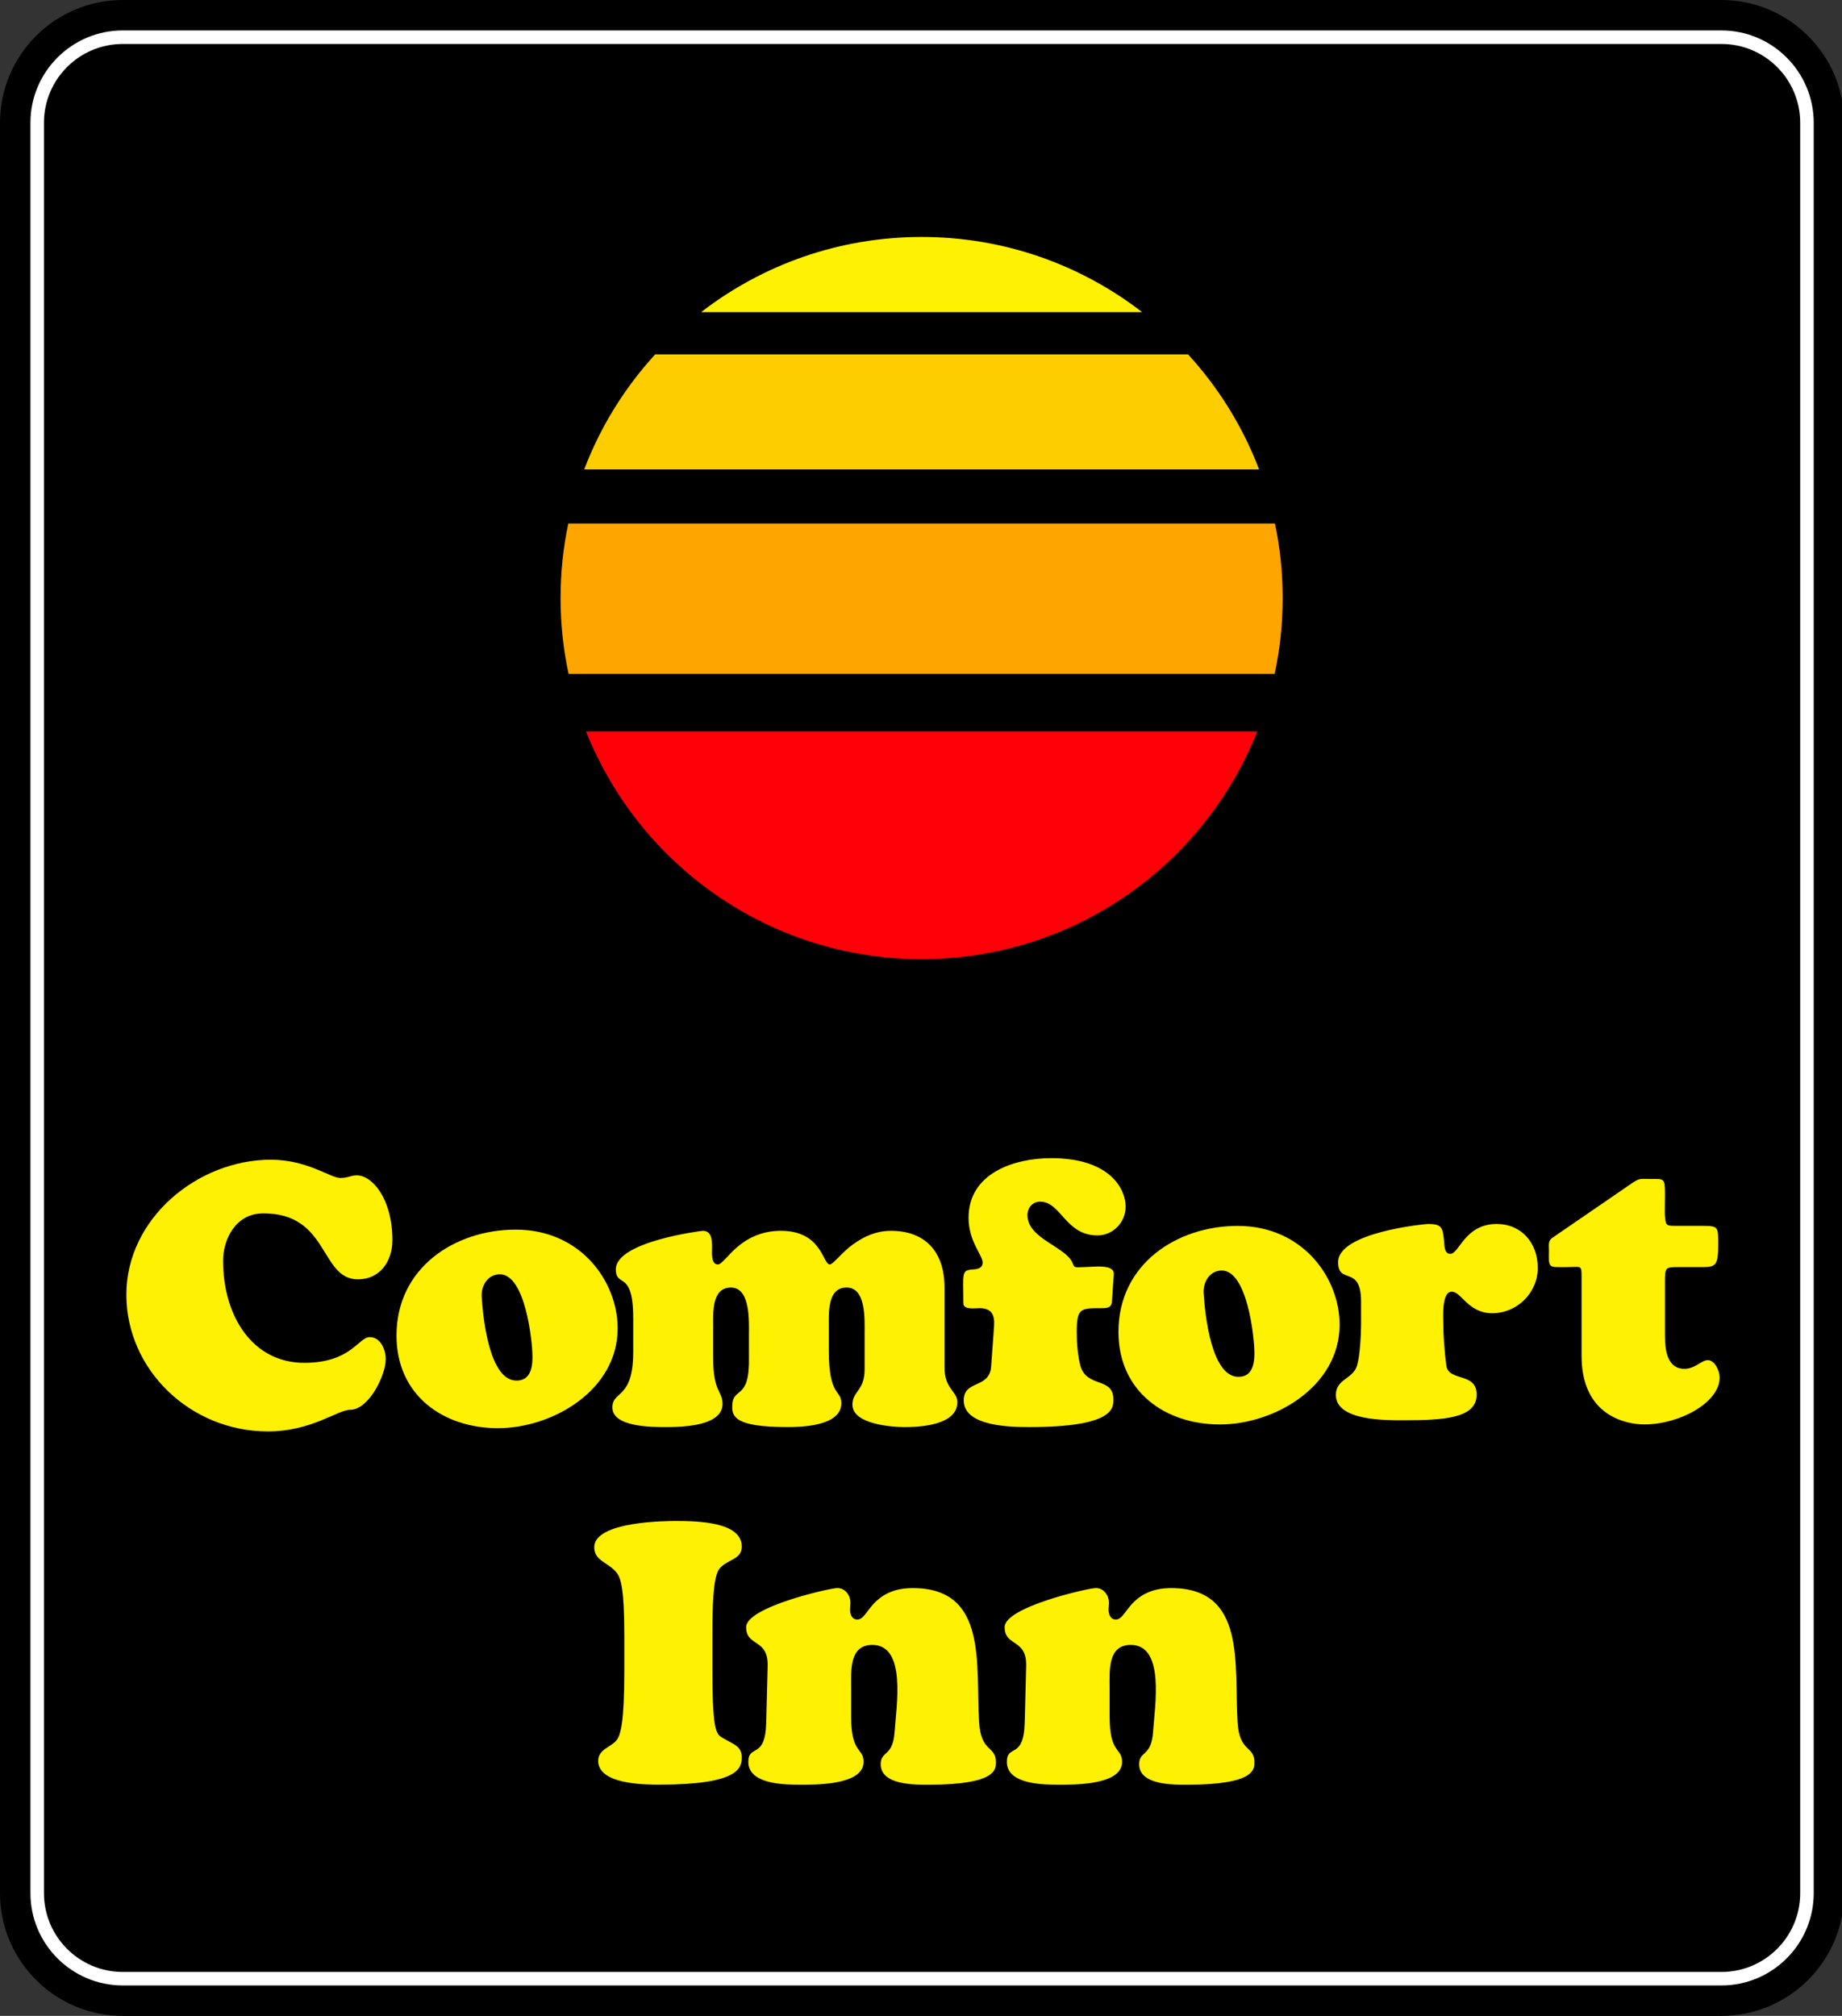 <?xml version="1.0" encoding="utf-8"?>
<!-- Generator: Adobe Adobe Illustrator 24.2.0, SVG Export Plug-In . SVG Version: 6.00 Build 0)  -->
<svg version="1.1" id="Layer_1" xmlns="http://www.w3.org/2000/svg" xmlns:xlink="http://www.w3.org/1999/xlink" x="0px" y="0px"
	 width="544.62px" height="596px" viewBox="0 0 544.62 596" style="enable-background:new 0 0 544.62 596;" xml:space="preserve">
<rect x="0" y="0" width="544.62" height="596" fill="#333333" stroke="none"/>
<style type="text/css">
	.st0{fill:#FFFFFF;}
	.st1{fill:#FEF102;}
	.st2{fill:#FECD00;}
	.st3{fill:#FF0008;}
	.st4{fill:#FEA500;}
</style>
<path d="M508.96,0H36.29C16.28,0,0,16.28,0,36.29v523.43C0,579.72,16.28,596,36.29,596h472.68c20.01,0,36.29-16.28,36.29-36.29
	V36.29C545.25,16.28,528.97,0,508.96,0z"/>
<g>
	<path class="st0" d="M508.96,9H36.29C21.24,9,9,21.24,9,36.29v523.43C9,574.76,21.24,587,36.29,587h472.68
		c15.05,0,27.29-12.24,27.29-27.29V36.29C536.25,21.24,524.01,9,508.96,9z M13,36.29c0-1.21,0.09-2.39,0.27-3.55
		c0.12-0.77,0.27-1.53,0.46-2.27c-0.19,0.74-0.35,1.5-0.46,2.27C13.09,33.9,13,35.08,13,36.29L13,36.29z M532.25,36.29
		c0-1.21-0.09-2.39-0.27-3.55c-0.12-0.77-0.27-1.53-0.46-2.27c0.19,0.74,0.35,1.5,0.46,2.27C532.16,33.9,532.25,35.08,532.25,36.29
		L532.25,36.29z"/>
</g>
<path d="M13,559.71V36.29C13,23.43,23.43,13,36.29,13h472.68c12.86,0,23.29,10.43,23.29,23.29v523.43
	c0,12.86-10.43,23.29-23.29,23.29H36.29C23.43,583,13,572.57,13,559.71z"/>
<g>
	<path class="st1" d="M337.69,92.28H207.31c18.03-13.93,40.64-22.22,65.19-22.22C297.05,70.06,319.66,78.35,337.69,92.28z"/>
	<path class="st2" d="M372.27,138.78H172.73c4.82-12.67,11.99-24.18,20.98-34h157.57C360.27,114.6,367.45,126.11,372.27,138.78z"/>
	<path class="st3" d="M371.73,216.24c-15.68,39.44-54.2,67.33-99.23,67.33c-45.03,0-83.56-27.89-99.24-67.33H371.73z"/>
	<path class="st4" d="M379.25,176.81c0,7.69-0.81,15.2-2.37,22.43H168.11c-1.56-7.23-2.37-14.74-2.37-22.43
		c0-7.55,0.78-14.92,2.28-22.03h208.95C378.47,161.89,379.25,169.26,379.25,176.81z"/>
</g>
<g>
	<path class="st1" d="M80.09,342.87c10.74,0,17.64,5.4,20.48,5.4c2.41,0,3.07-0.77,4.93-0.77c4.6,0,10.52,6.94,10.52,19.17
		c0,6.28-3.72,11.57-10.19,11.57c-11.28,0-8.43-19.51-27.93-19.51c-8.43,0-11.94,7.93-11.94,14c0,16.31,8.65,30.19,23.99,30.19
		c13.91,0,15.99-7.6,19.39-7.6c3.18,0,4.71,3.75,4.71,6.5c0,4.85-5.04,14.99-10.52,14.99c-3.72,0-11.39,6.39-24.32,6.39
		c-23,0-41.85-18.29-41.85-40.44C37.37,360.17,58.51,342.87,80.09,342.87z"/>
	<path class="st1" d="M117.23,394.85c0-20.01,17.2-31.31,35.27-31.31c19.17,0,30.12,15.32,30.12,29.18
		c0,18.34-19.28,29.52-35.38,29.52C131.03,422.24,117.23,412.52,117.23,394.85z M147.79,376.74c-3.62,0-5.59,3.47-5.37,6.71
		c0.44,7.04,2.41,24.26,9.97,24.71c4.16,0.22,5.04-3.35,5.04-6.93C157.43,396.19,155.24,376.74,147.79,376.74z"/>
	<path class="st1" d="M187.21,389.49c0-7.16-1.34-9.17-2.36-10.17c-1.34-1.23-2.77-1.12-2.77-4.03c0-8.27,25.47-11.4,25.68-11.4
		c2.57,0,2.77,2.46,2.77,4.81c0,1.34-0.41,5.14,1.75,5.14c1.03,0,2.67-2.46,5.55-5.03c2.88-2.46,6.99-4.92,13.05-4.92
		c12.22,0,12.33,9.95,14.48,9.95c0.82,0,2.67-2.46,5.65-5.03c3.08-2.46,7.19-4.92,12.43-4.92c9.76,0,15.82,5.81,15.82,16.77v23.59
		c0,6.48,3.8,7.04,3.8,10.29c0,7.04-11.71,7.38-15.72,7.38c-3.39,0-15.3-0.78-15.3-6.6c0-4.14,3.6-4.03,3.6-10.51v-10.06
		c0-4.7,0.51-14.09-5.34-14.09c-5.75,0-5.24,7.6-5.24,11.74v6.93c0,13.75,3.7,11.4,3.7,15.54c0,6.93-12.33,7.04-16.02,7.04
		c-15.51,0-16.33-3.13-16.23-6.26c0.1-5.93,5.24-1.23,4.93-14.53v-6.37c0-4.03,0.51-14.09-5.34-14.09c-5.75,0-5.24,7.6-5.24,11.74
		v9.06c0,10.29,2.77,9.62,2.77,13.64c0,2.91-2.36,6.82-16.44,6.82c-4.01,0-16.13,0.11-16.13-5.81c0-5.03,6.16-2.35,6.16-16.32
		V389.49z"/>
	<path class="st1" d="M293.92,391.97c0.22-3.44-0.88-5.21-4.38-5.21c-1.31,0-4.71,0.55-4.71-1.44c0-8.76-0.66-9.76,2.63-9.98
		c1.31-0.11,3.07-0.22,3.07-2.11c0-2.11-4.16-6.21-4.16-13.19c0-13.19,13.47-17.63,24.43-17.63c17.86,0,22.02,9.54,22.02,14.3
		c0,4.66-3.72,8.54-8.33,8.54c-9.53,0-10.74-9.98-16.98-9.98c-2.19,0-3.72,1.77-3.72,3.99c0,6.99,11.39,9.31,13.36,14.19
		c0.33,0.89,0.44,1.22,1.53,1.22c4.6,0,10.84-1.22,10.63,2.11l-0.55,8.09c-0.11,1.66-1.31,1.89-2.85,1.89
		c-6.46,0-7.56-0.11-7.56,7.21c0,3.1,0.33,6.99,1.1,9.87c1.97,6.65,9.75,3.1,9.75,9.98c0,2.66-0.22,8.09-24.87,8.09
		c-5.26,0-19.39-0.11-19.39-7.87c0-6.21,7.67-3.33,8.11-10.09L293.92,391.97z"/>
	<path class="st1" d="M330.69,393.75c0-20.01,17.2-31.31,35.27-31.31c19.17,0,30.12,15.32,30.12,29.18
		c0,18.34-19.28,29.52-35.38,29.52C344.49,421.14,330.69,411.41,330.69,393.75z M361.25,375.63c-3.62,0-5.59,3.47-5.37,6.71
		c0.44,7.04,2.41,24.26,9.97,24.71c4.16,0.22,5.04-3.35,5.04-6.93C370.89,395.09,368.7,375.63,361.25,375.63z"/>
	<path class="st1" d="M402.42,384.79c0-10.96-6.79-4.81-6.79-11.63c0-8.83,25.63-11.29,26.62-11.29c4.16,0,4.27,1.12,4.71,4.92
		c0.11,1.34,0,3.91,1.86,3.91c2.63,0,4.27-8.83,13.69-8.83c7.34,0,12.16,5.59,12.16,12.97c0,7.49-6.24,13.42-13.47,13.42
		c-7.12,0-9.09-6.37-11.94-6.37c-3.07,0-2.52,7.49-2.52,9.5c0,3.35,0.33,8.05,0.88,12.3c0.66,4.92,8.98,1.9,8.98,8.61
		c0,7.04-9.64,7.6-21.69,7.6c-5.04,0-19.94,0.22-19.94-7.49c0-4.7,5.04-4.7,6.24-8.61c0.88-2.8,1.21-9.17,1.21-12.3V384.79z"/>
	<path class="st1" d="M492.29,395.42c0,7.49,2.9,9.28,5.7,9.28c3.21,0,5.08-2.57,6.94-2.57c2.07,0,3.52,3.13,3.52,5.14
		c0,7.38-11.81,13.86-22.28,13.86c-5.28,0-18.55-2.46-18.55-20.24v-23.03c0-2.01,0-2.8-0.52-3.13c-0.52-0.34-1.66-0.11-4.04-0.11
		c-2.69,0-4.04,0.11-4.56-0.45c-0.73-0.78-0.52-1.9-0.52-4.47c0-1.56-0.31-2.8,0.93-3.69l23.63-16.21c2.38-1.57,2.28-1.23,5.39-1.23
		c4.15,0,4.35-0.45,4.35,4.7c0,3.47-0.21,6.93,0.31,8.27c0.31,0.89,1.04,0.89,3.73,0.89h7.25c4.46,0,4.46,0.34,4.46,5.37
		c0,6.37-0.73,6.82-4.77,6.82h-7.15c-3.63,0-3.83,0.11-3.83,4.14V395.42z"/>
	<path class="st1" d="M184.59,483.32c0-13.69-1.07-16.82-2.25-18.33c-2.47-3.13-6.64-3.45-6.64-7.55c0-7.76,21.86-7.76,24.01-7.76
		c6.43,0,19.61,0.22,19.61,7.55c0,3.88-4.07,3.67-6.54,6.47c-2.04,2.37-2.14,12.08-2.14,19.62v10.67c0,19.19,1.29,18.76,3.43,20.05
		c2.68,1.62,5.25,2.16,5.25,5.5c0,3.23-0.96,8.09-24.44,8.09c-4.5,0-18.01-0.11-18.01-7.01c0-3.45,3.64-3.99,5.36-6.04
		c1.29-1.51,2.36-5.5,2.36-20.59V483.32z"/>
	<path class="st1" d="M251.66,507.7c0,10.86,3.67,8.96,3.67,13.22c0,6.94-14.34,6.72-18.76,6.72c-4.31,0-15.31,0-15.31-6.72
		c0-5.38,4.96-0.56,5.28-11.54l0.43-16.8c0.22-8.29-6.36-5.6-6.36-11.53c0-5.94,24.8-11.54,26.95-11.54c2.37,0,3.88,2.13,3.88,4.37
		c0,0.67-0.11,1.34-0.11,2.02c0,1.34,0.54,2.91,2.16,2.91c1.72,0,2.7-2.35,4.85-4.7c2.16-2.24,5.39-4.59,11.54-4.59
		c22.32,0,18.54,22.73,19.62,39.76c0.54,8.85,4.96,6.83,4.96,11.65c0,2.02,0.43,6.72-19.84,6.72c-3.88,0-14.23,0.22-14.23-6.05
		c0-4.03,3.56-2.13,4.1-9.41c0.54-7.95,3.56-25.87-6.58-25.87c-6.9,0-6.25,7.73-6.25,12.77V507.7z"/>
	<path class="st1" d="M328.09,507.7c0,10.86,3.67,8.96,3.67,13.22c0,6.94-14.34,6.72-18.76,6.72c-4.31,0-15.31,0-15.31-6.72
		c0-5.38,4.96-0.56,5.28-11.54l0.43-16.8c0.22-8.29-6.36-5.6-6.36-11.53c0-5.94,24.8-11.54,26.95-11.54c2.37,0,3.88,2.13,3.88,4.37
		c0,0.67-0.11,1.34-0.11,2.02c0,1.34,0.54,2.91,2.16,2.91c1.72,0,2.7-2.35,4.85-4.7c2.16-2.24,5.39-4.59,11.53-4.59
		c22.32,0,18.54,22.73,19.62,39.76c0.54,8.85,4.96,6.83,4.96,11.65c0,2.02,0.43,6.72-19.84,6.72c-3.88,0-14.23,0.22-14.23-6.05
		c0-4.03,3.56-2.13,4.1-9.41c0.54-7.95,3.56-25.87-6.58-25.87c-6.9,0-6.25,7.73-6.25,12.77V507.7z"/>
</g>
</svg>

